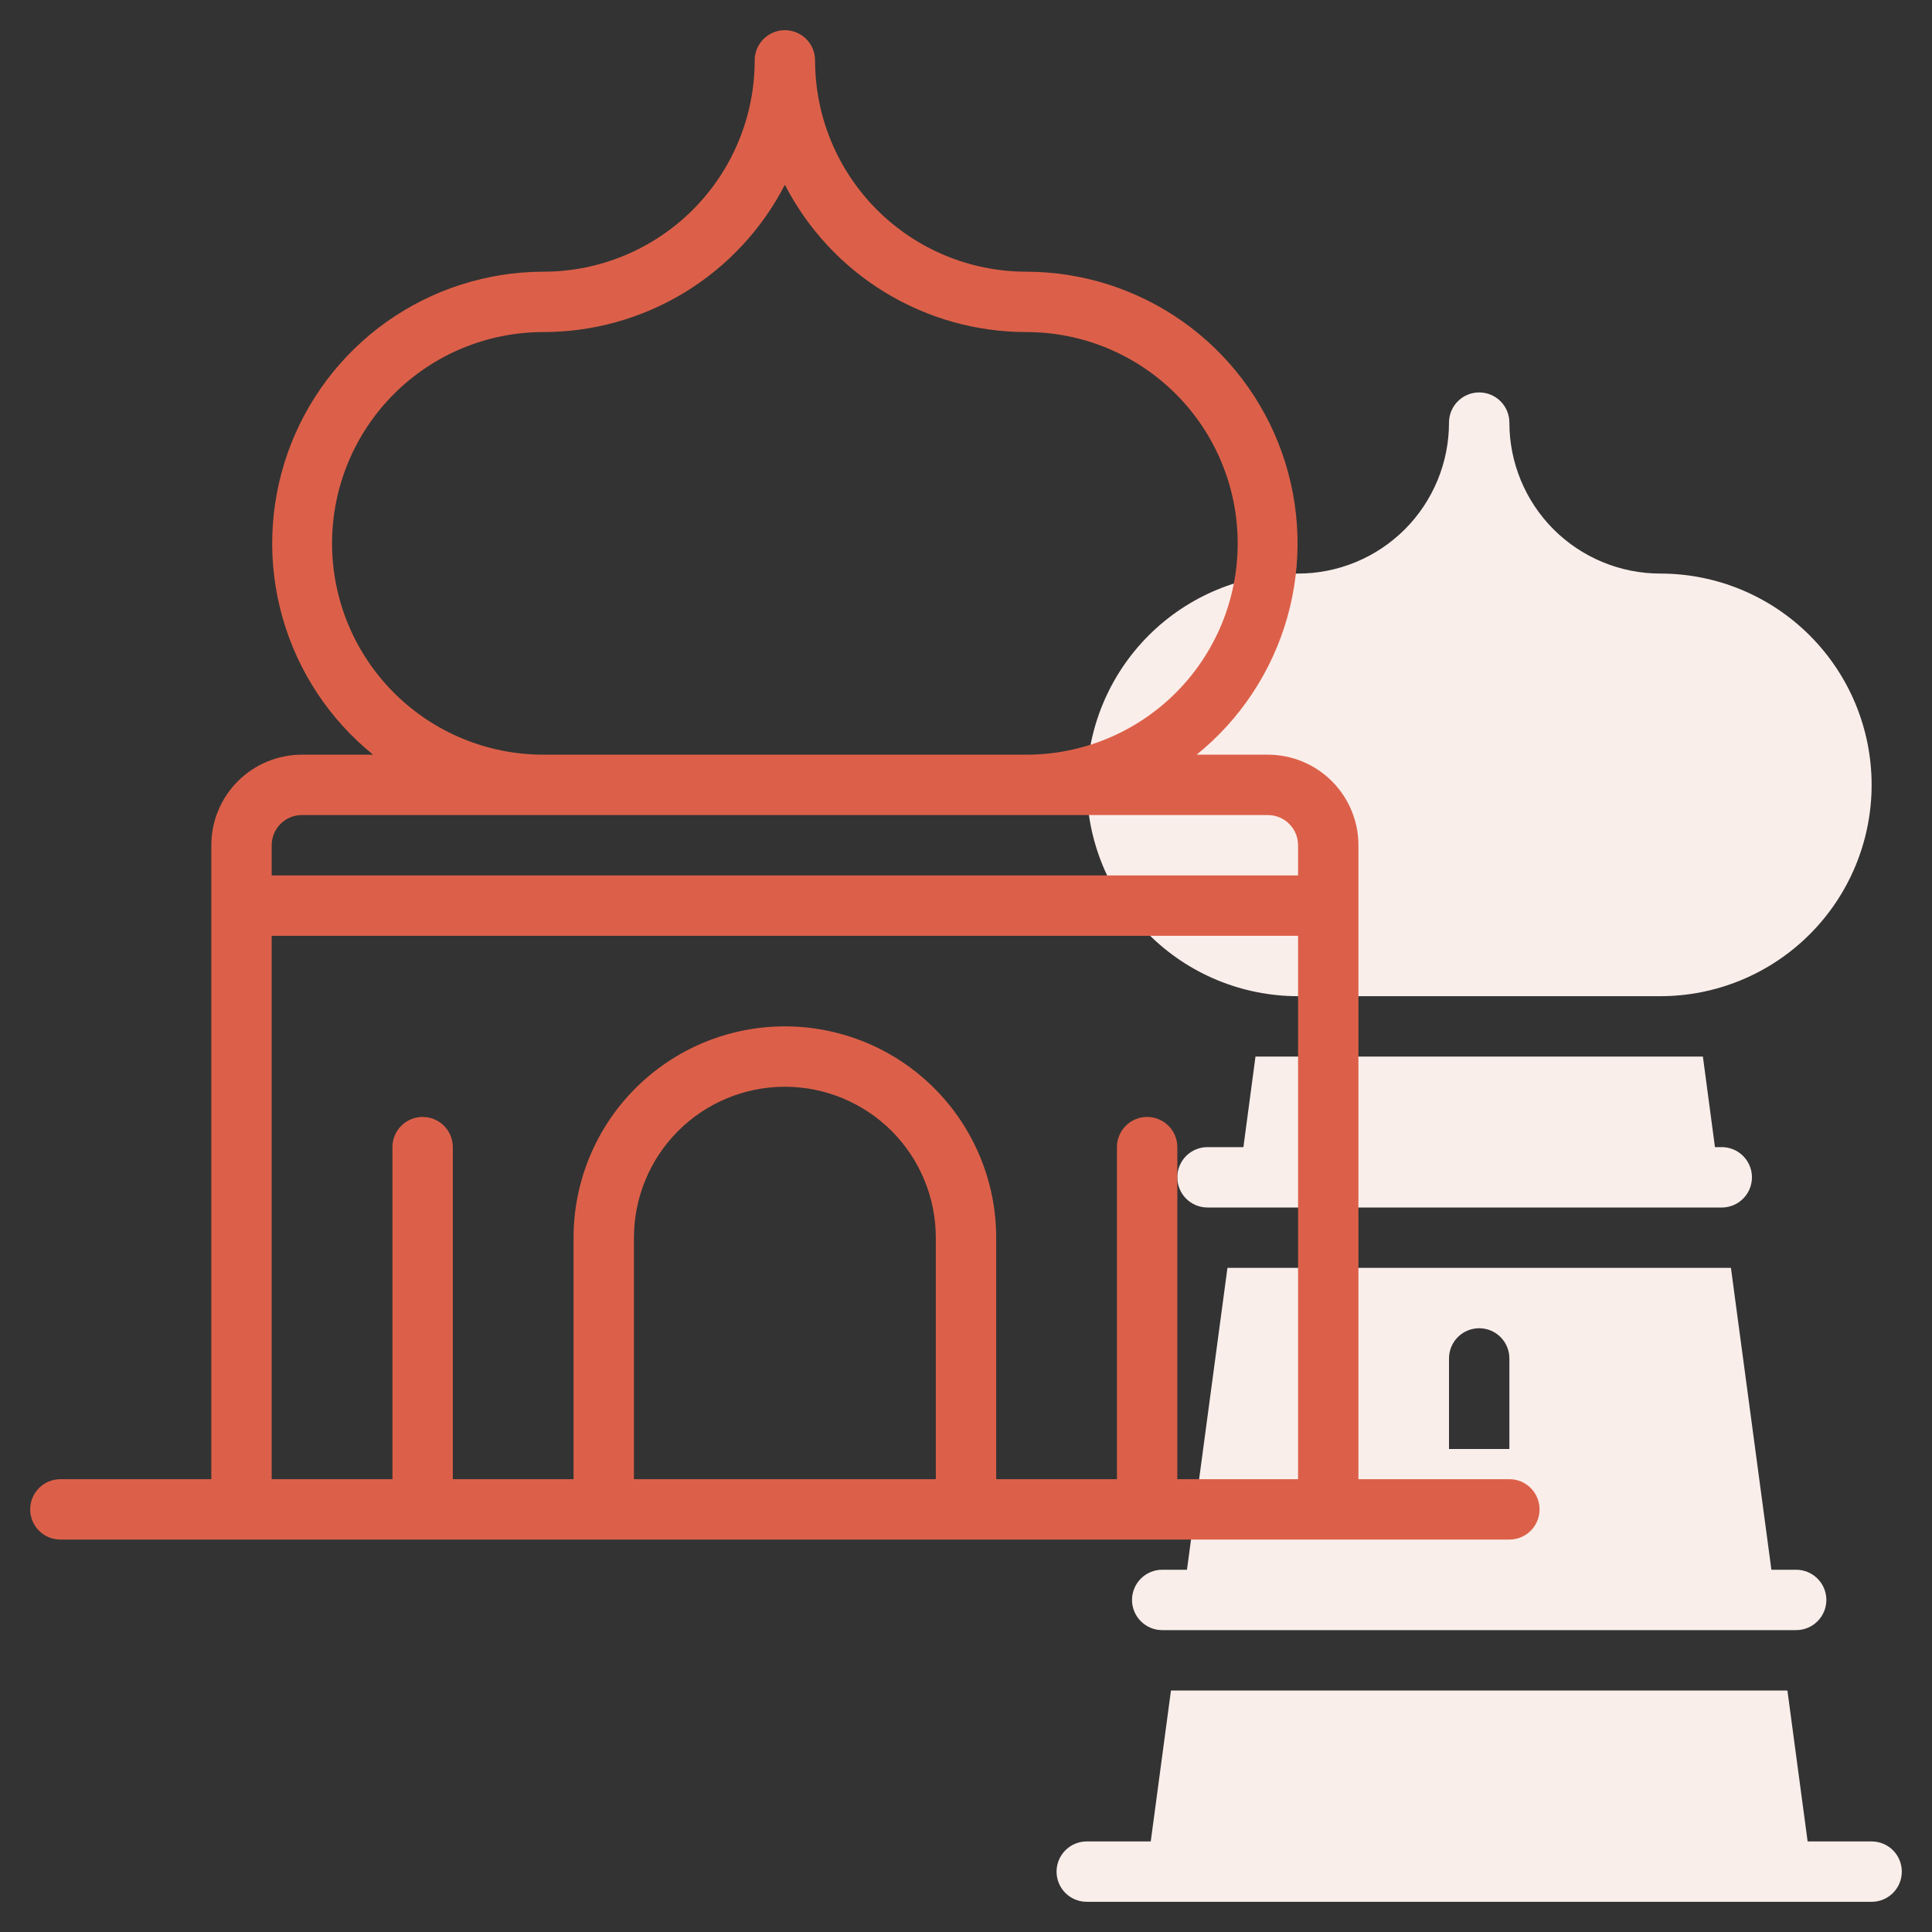 <svg xmlns="http://www.w3.org/2000/svg" width="56" height="56" viewBox="0 0 56 56" fill="none">
<rect x="0" y="0" width="56" height="56" fill="#333333" stroke="none"/>
<path d="M54.25 53.375H52.395L51.809 49H33.941L33.355 53.375H31.5C31.268 53.375 31.045 53.467 30.881 53.631C30.717 53.795 30.625 54.018 30.625 54.25C30.625 54.482 30.717 54.705 30.881 54.869C31.045 55.033 31.268 55.125 31.5 55.125H54.25C54.482 55.125 54.705 55.033 54.869 54.869C55.033 54.705 55.125 54.482 55.125 54.25C55.125 54.018 55.033 53.795 54.869 53.631C54.705 53.467 54.482 53.375 54.25 53.375Z" fill="#faeeeb"/>
<path d="M52.062 47.25C52.295 47.25 52.517 47.158 52.681 46.994C52.845 46.83 52.938 46.607 52.938 46.375C52.938 46.143 52.845 45.92 52.681 45.756C52.517 45.592 52.295 45.5 52.062 45.5H51.345L50.172 36.75H35.578L34.405 45.5H33.688C33.455 45.5 33.233 45.592 33.069 45.756C32.905 45.92 32.812 46.143 32.812 46.375C32.812 46.607 32.905 46.83 33.069 46.994C33.233 47.158 33.455 47.25 33.688 47.25H52.062ZM42 39.375C42 39.143 42.092 38.92 42.256 38.756C42.42 38.592 42.643 38.5 42.875 38.5C43.107 38.5 43.33 38.592 43.494 38.756C43.658 38.92 43.75 39.143 43.75 39.375V42H42V39.375Z" fill="#faeeeb"/>
<path d="M37.625 28.875H48.125C49.749 28.875 51.307 28.23 52.456 27.081C53.605 25.932 54.25 24.375 54.25 22.75C54.25 21.125 53.605 19.568 52.456 18.419C51.307 17.27 49.749 16.625 48.125 16.625C46.965 16.625 45.852 16.164 45.031 15.344C44.211 14.523 43.75 13.41 43.75 12.25C43.75 12.018 43.658 11.795 43.494 11.631C43.33 11.467 43.107 11.375 42.875 11.375C42.643 11.375 42.42 11.467 42.256 11.631C42.092 11.795 42 12.018 42 12.25C42 12.825 41.887 13.393 41.667 13.924C41.447 14.455 41.125 14.937 40.719 15.344C40.312 15.75 39.83 16.072 39.299 16.292C38.768 16.512 38.2 16.625 37.625 16.625C36.001 16.625 34.443 17.27 33.294 18.419C32.145 19.568 31.5 21.125 31.5 22.75C31.5 24.375 32.145 25.932 33.294 27.081C34.443 28.23 36.001 28.875 37.625 28.875Z" fill="#faeeeb"/>
<path d="M36.041 33.25H35C34.768 33.25 34.545 33.342 34.381 33.506C34.217 33.67 34.125 33.893 34.125 34.125C34.125 34.357 34.217 34.58 34.381 34.744C34.545 34.908 34.768 35 35 35H49.936C50.168 34.992 50.388 34.892 50.546 34.722C50.704 34.552 50.789 34.326 50.781 34.094C50.773 33.862 50.672 33.643 50.503 33.485C50.333 33.326 50.107 33.242 49.875 33.25H49.709L49.359 30.625H36.391L36.041 33.25Z" fill="#faeeeb"/>
<path d="M43.75 42.875H39.375V24.5C39.375 23.804 39.098 23.136 38.606 22.644C38.114 22.152 37.446 21.875 36.75 21.875H34.685C35.951 20.852 36.868 19.462 37.312 17.897C37.756 16.331 37.703 14.667 37.162 13.132C36.621 11.597 35.618 10.268 34.291 9.326C32.964 8.385 31.377 7.878 29.75 7.875C28.125 7.875 26.568 7.23 25.419 6.081C24.27 4.932 23.625 3.374 23.625 1.75C23.625 1.518 23.533 1.295 23.369 1.131C23.205 0.967 22.982 0.875 22.75 0.875C22.518 0.875 22.295 0.967 22.131 1.131C21.967 1.295 21.875 1.518 21.875 1.75C21.875 3.374 21.23 4.932 20.081 6.081C18.932 7.23 17.375 7.875 15.75 7.875C14.123 7.878 12.536 8.385 11.209 9.326C9.882 10.268 8.879 11.597 8.338 13.132C7.797 14.667 7.744 16.331 8.188 17.897C8.632 19.462 9.549 20.852 10.815 21.875H8.75C8.054 21.875 7.386 22.152 6.894 22.644C6.402 23.136 6.125 23.804 6.125 24.5V42.875H1.75C1.518 42.875 1.295 42.967 1.131 43.131C0.967 43.295 0.875 43.518 0.875 43.75C0.875 43.982 0.967 44.205 1.131 44.369C1.295 44.533 1.518 44.625 1.75 44.625H43.75C43.982 44.625 44.205 44.533 44.369 44.369C44.533 44.205 44.625 43.982 44.625 43.75C44.625 43.518 44.533 43.295 44.369 43.131C44.205 42.967 43.982 42.875 43.75 42.875ZM9.625 15.75C9.625 14.126 10.27 12.568 11.419 11.419C12.568 10.27 14.126 9.625 15.75 9.625C17.196 9.625 18.615 9.226 19.85 8.473C21.084 7.72 22.088 6.641 22.75 5.355C23.412 6.641 24.416 7.72 25.65 8.473C26.885 9.226 28.304 9.625 29.75 9.625C31.375 9.625 32.932 10.27 34.081 11.419C35.23 12.568 35.875 14.126 35.875 15.75C35.875 17.375 35.23 18.932 34.081 20.081C32.932 21.23 31.375 21.875 29.75 21.875H15.75C14.126 21.875 12.568 21.23 11.419 20.081C10.27 18.932 9.625 17.375 9.625 15.75ZM8.75 23.625H36.75C36.982 23.625 37.205 23.717 37.369 23.881C37.533 24.045 37.625 24.268 37.625 24.5V25.375H7.875V24.5C7.875 24.268 7.967 24.045 8.131 23.881C8.295 23.717 8.518 23.625 8.75 23.625ZM7.875 27.125H37.625V42.875H34.125V33.25C34.125 33.018 34.033 32.795 33.869 32.631C33.705 32.467 33.482 32.375 33.25 32.375C33.018 32.375 32.795 32.467 32.631 32.631C32.467 32.795 32.375 33.018 32.375 33.25V42.875H28.875V35.875C28.875 34.251 28.23 32.693 27.081 31.544C25.932 30.395 24.375 29.75 22.75 29.75C21.125 29.75 19.568 30.395 18.419 31.544C17.27 32.693 16.625 34.251 16.625 35.875V42.875H13.125V33.25C13.125 33.018 13.033 32.795 12.869 32.631C12.705 32.467 12.482 32.375 12.25 32.375C12.018 32.375 11.795 32.467 11.631 32.631C11.467 32.795 11.375 33.018 11.375 33.25V42.875H7.875V27.125ZM27.125 42.875H18.375V35.875C18.375 34.715 18.836 33.602 19.656 32.781C20.477 31.961 21.59 31.5 22.75 31.5C23.91 31.5 25.023 31.961 25.844 32.781C26.664 33.602 27.125 34.715 27.125 35.875V42.875Z" fill="#dc6049"/>
</svg>